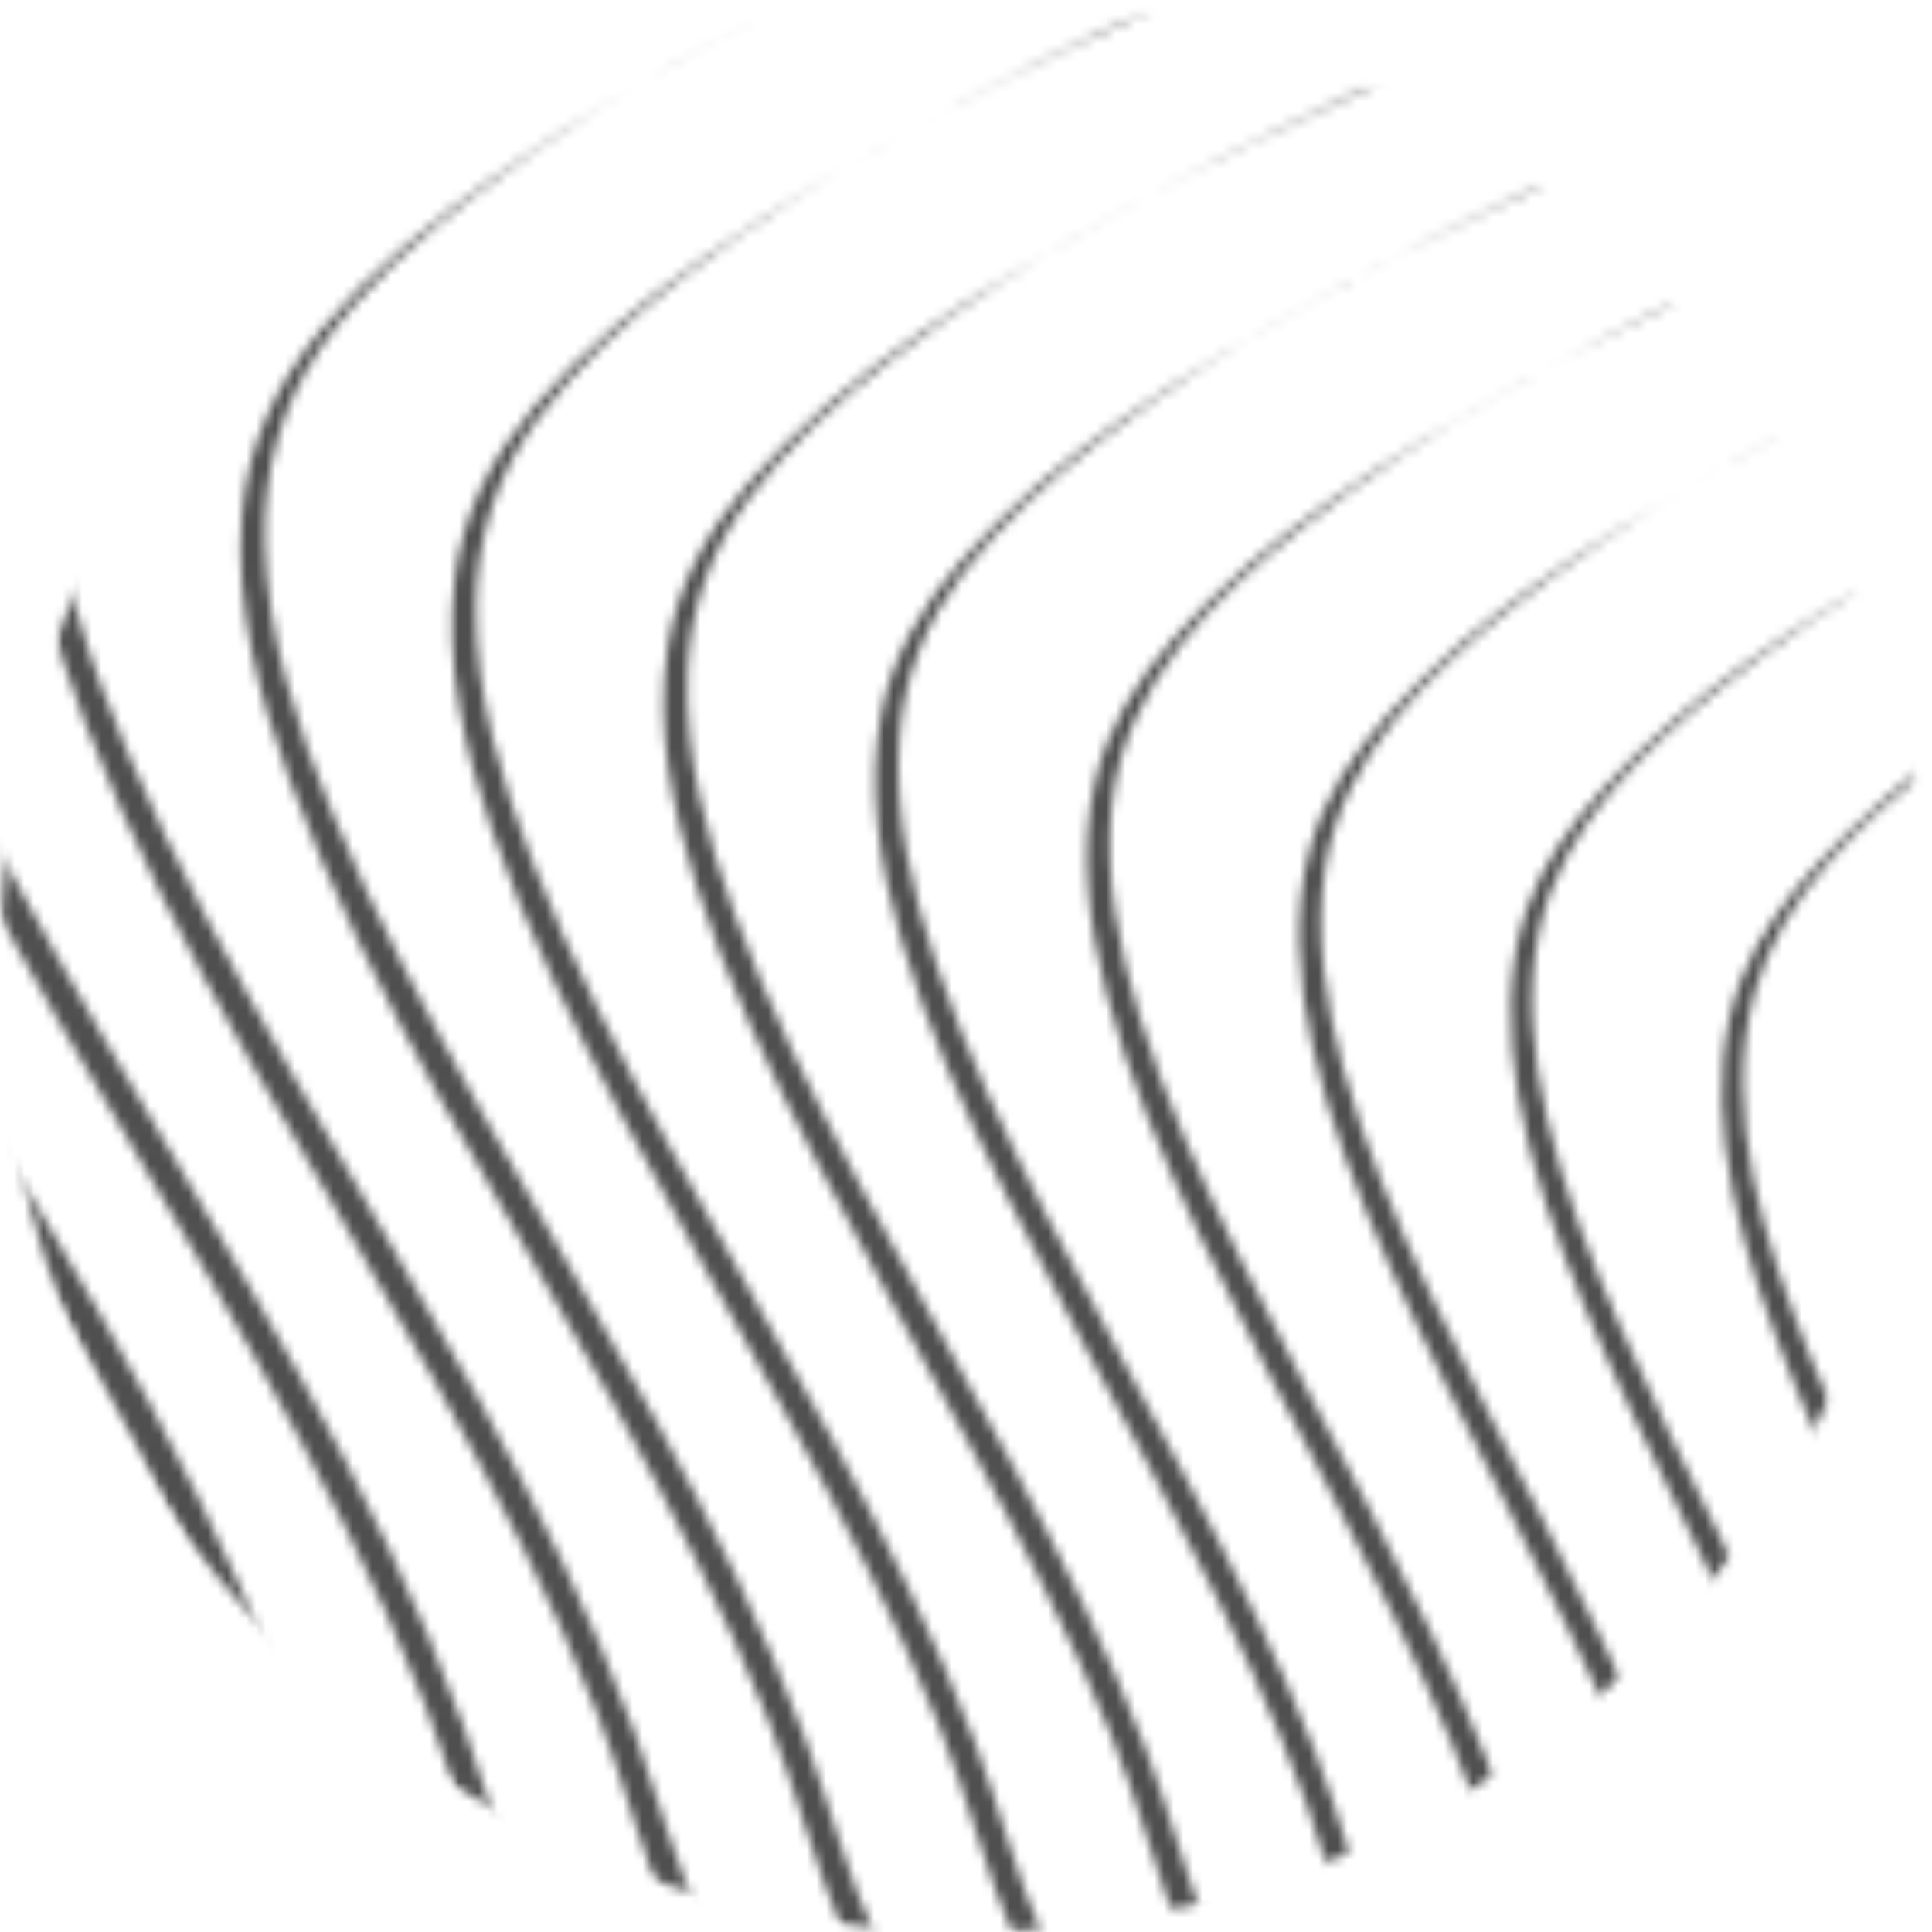 <?xml version="1.0" encoding="UTF-8"?> <svg xmlns="http://www.w3.org/2000/svg" width="200" height="200" viewBox="0 0 200 200" fill="none"> <g clip-path="url(#clip0_23_391)"> <mask id="mask0_23_391" style="mask-type:alpha" maskUnits="userSpaceOnUse" x="0" y="0" width="200" height="200"> <circle cx="100" cy="100" r="100" fill="#D9D9D9"></circle> </mask> <g mask="url(#mask0_23_391)"> <mask id="mask1_23_391" style="mask-type:alpha" maskUnits="userSpaceOnUse" x="-41" y="-81" width="469" height="515"> <g opacity="0.79"> <path d="M32.294 184.115C24.174 157.326 8.631 133.158 -5.494 109.235C-12.549 97.295 -19.591 85.326 -25.691 72.867C-30.781 62.482 -35.462 51.537 -37.413 40.074C-38.887 31.422 -38.573 22.17 -34.275 14.323C-30.467 7.377 -24.476 1.713 -18.39 -3.24C-0.008 -18.211 22.004 -28.637 43.593 -38.08C66.561 -48.138 90.156 -56.817 114.065 -64.377C134.439 -70.832 155.469 -77.328 176.88 -79.02C209.373 -81.586 241.593 -73.439 270.838 -59.587C301.666 -44.972 330.501 -24.707 354.56 -0.497C375.644 20.723 392.934 45.574 404.93 73.004C418.495 104.022 425.809 138.112 424.608 172.024C423.339 207.819 412.258 242.386 394.763 273.487C380.202 299.374 360.947 322.915 336.246 339.728C329.491 344.327 322.354 348.284 314.903 351.641C309.485 354.084 303.863 355.858 298.377 358.11C291.895 360.771 285.794 364.687 280.158 368.809C265.338 379.644 252.401 392.881 238.591 404.918C225.831 416.026 211.475 428.458 194.239 431.379C186.993 432.607 179.596 431.679 172.991 428.39C164.517 424.173 157.966 416.845 152.712 409.135C144.483 397.044 138.779 383.302 133.989 369.559C128.134 352.774 122.717 335.879 116.098 319.353C107.446 297.71 97.498 276.298 84.315 257.002C76.782 245.975 67.98 236.136 58.727 226.556C51.386 218.955 44.344 211.176 39.377 201.76C36.415 196.151 34.15 190.201 32.308 184.128C32.362 184.333 29.605 185.411 29.674 185.643C33.195 197.297 38.503 208.065 46.323 217.44C53.637 226.201 62.126 233.925 69.522 242.604C81.395 256.538 90.934 272.231 99.094 288.566C105.426 301.258 110.981 314.331 116.084 327.569C119.319 335.975 122.376 344.449 125.282 352.979C128.326 361.876 131.082 370.856 134.48 379.631C139.42 392.377 145.343 405.164 153.927 415.903C159.385 422.727 166.209 428.827 174.588 431.693C189.667 436.837 204.788 429.605 217.411 421.676C233.391 411.632 247.024 398.217 260.958 385.621C267.685 379.535 274.468 373.49 281.741 368.072C284.962 365.67 288.265 363.282 291.854 361.453C296.18 359.242 300.833 357.878 305.336 356.104C330.433 346.21 352.895 330.134 370.731 309.951C393.071 284.663 409.706 253.331 419.081 220.988C429.221 186.025 429.794 149.097 421.552 113.684C414.483 83.32 401.573 54.403 383.45 29.02C364.986 3.146 341.446 -18.729 315.326 -36.716C285.945 -56.954 252.92 -73.371 217.397 -78.98C202.058 -81.395 186.392 -81.695 170.985 -79.607C160.764 -78.229 150.733 -75.704 140.799 -73.002C117.981 -66.793 95.505 -59.219 73.439 -50.731C50.321 -41.833 27.477 -31.885 5.956 -19.576C-2.914 -14.499 -11.662 -9.109 -19.686 -2.749C-26.005 2.259 -32.241 7.95 -36.376 14.964C-47.116 33.196 -36.881 56.846 -28.584 73.904C-15.893 99.956 0.579 123.974 14.103 149.589C20.217 161.175 25.853 173.115 29.66 185.67C29.605 185.466 32.362 184.388 32.294 184.156V184.115Z" fill="url(#paint0_linear_23_391)"></path> <path d="M145.097 355.79C136.104 328.428 125.964 301.162 112.222 275.779C104.634 261.764 95.764 248.513 85.147 236.613C78.215 228.835 70.463 221.739 64.09 213.469C60.87 209.279 58.072 204.776 55.766 200.013C52.45 193.149 50.553 185.861 47.987 178.711C38.898 153.437 24.037 130.538 10.691 107.393C4.222 96.189 -2.151 84.876 -7.405 73.044C-11.717 63.314 -15.538 52.916 -16.261 42.203C-16.794 34.165 -15.197 26.318 -10.625 19.618C-6.108 12.999 0.101 7.568 6.433 2.75C24.87 -11.292 46.309 -21.336 67.502 -30.452C89.105 -39.745 111.239 -47.838 133.661 -54.88C153.899 -61.225 174.56 -67.271 195.89 -67.939C227.4 -68.936 258.2 -59.588 285.971 -45.19C313.742 -30.793 340.735 -11.087 362.543 12.276C381.798 32.896 397.26 56.914 407.741 83.129C419.927 113.63 425.85 146.805 423.311 179.625C420.773 212.445 409.01 246.139 391.651 275.233C377.309 299.279 358.449 320.854 334.676 335.947C328.331 339.973 321.589 343.358 314.67 346.264C310.276 348.107 305.677 349.458 301.378 351.518C295.06 354.562 289.137 358.505 283.597 362.777C269.623 373.544 257.231 386.195 243.803 397.617C231.767 407.852 217.915 419.192 201.526 420.625C183.84 422.181 170.848 409.012 162.264 395.024C154.786 382.837 149.559 369.327 145.097 355.79C145.151 355.967 142.436 357.073 142.504 357.291C147.157 371.402 152.63 385.512 160.654 398.081C165.676 405.955 171.953 413.556 180.237 418.141C193.734 425.62 208.486 421.43 221.109 414.252C236.489 405.505 249.576 393.55 262.595 381.691C269.2 375.687 275.777 369.627 282.723 364.005C285.889 361.439 289.137 358.956 292.535 356.677C293.272 356.185 294.023 355.694 294.773 355.217C295.197 354.957 295.606 354.698 296.029 354.439C296.561 354.111 295.347 354.821 295.961 354.48C296.247 354.316 296.534 354.166 296.82 354.016C298.376 353.183 299.973 352.419 301.61 351.764C307.206 349.512 312.869 347.561 318.328 344.968C323.418 342.566 328.344 339.837 333.189 336.971C344.502 330.243 354.901 322.083 364.221 312.789C386.247 290.832 402.691 262.87 413.5 233.829C425.631 201.214 429.412 166.074 424.103 131.643C419.436 101.334 408.505 71.884 392.224 45.901C376.476 20.75 355.747 -0.948 332.206 -18.921C305.309 -39.459 274.645 -56.626 241.592 -64.732C226.881 -68.335 211.679 -70.041 196.531 -69.359C184.795 -68.826 173.318 -66.684 161.95 -63.764C141.262 -58.441 120.901 -51.686 100.895 -44.249C78.119 -35.788 55.575 -26.317 34.19 -14.731C25.47 -10.009 16.873 -5.001 8.739 0.69C1.643 5.657 -5.317 11.184 -10.816 17.925C-15.784 24.039 -18.622 30.985 -18.922 38.914C-19.305 49.285 -16.111 59.602 -12.29 69.128C-2.205 94.224 13.188 116.959 26.357 140.473C32.894 152.154 39.171 164.068 44.03 176.554C47.059 184.333 49.011 192.48 52.504 200.095C56.939 209.757 63.449 217.863 70.722 225.532C79.32 234.594 87.822 243.6 95.109 253.795C107.76 271.522 117.353 291.309 125.664 311.37C131.9 326.436 137.4 341.802 142.504 357.291C142.449 357.113 145.165 356.008 145.097 355.79V355.79Z" fill="url(#paint1_linear_23_391)"></path> <path d="M158.389 348.421C149.792 322.574 140.116 296.809 127.056 272.845C119.783 259.513 111.281 246.944 101.168 235.604C94.523 228.153 87.112 221.302 81.094 213.305C78.037 209.252 75.404 204.899 73.247 200.313C70.081 193.613 68.294 186.503 65.769 179.57C56.994 155.443 42.911 133.526 30.315 111.31C24.201 100.529 18.197 89.639 13.338 78.216C9.408 68.964 5.997 59.098 5.574 48.972C5.26 41.316 7.006 33.988 11.387 27.669C15.768 21.351 21.799 16.029 27.941 11.348C45.572 -2.108 65.987 -11.81 86.239 -20.613C106.614 -29.469 127.493 -37.221 148.673 -43.949C168.051 -50.117 187.784 -55.93 208.24 -56.476C238.14 -57.281 267.33 -48.274 293.627 -34.519C319.925 -20.763 344.994 -2.312 365.423 19.713C383.655 39.392 398.229 62.291 408.068 87.251C419.491 116.236 424.963 147.705 422.52 178.82C420.077 209.934 409.037 241.977 392.771 269.734C379.315 292.688 361.656 313.403 339.303 328.114C333.38 332.004 327.13 335.333 320.648 338.186C316.295 340.11 311.709 341.502 307.397 343.535C301.392 346.36 295.756 350.086 290.489 354.111C277.115 364.319 265.283 376.41 252.496 387.3C241.02 397.071 227.891 407.879 212.293 409.408C195.522 411.045 183.089 398.818 174.847 385.567C167.682 374.049 162.66 361.248 158.389 348.407C158.444 348.571 155.769 349.676 155.837 349.881C160.286 363.255 165.54 376.642 173.237 388.515C178.027 395.911 184.004 403.007 191.851 407.265C204.856 414.32 218.926 410.076 230.976 403.185C245.632 394.806 258.092 383.356 270.524 372.057C276.774 366.366 283.024 360.648 289.602 355.34C295.388 350.672 301.119 346.305 307.916 343.699C318.41 339.687 328.399 334.992 337.979 329.111C348.705 322.519 358.545 314.522 367.333 305.502C388.021 284.268 403.442 257.506 413.554 229.749C424.895 198.621 428.388 165.173 423.325 132.407C418.918 103.859 408.696 76.088 393.453 51.551C378.21 27.014 359.159 7.145 336.942 -9.9C311.6 -29.346 282.628 -45.613 251.459 -53.365C237.567 -56.817 223.224 -58.482 208.895 -57.909C197.378 -57.445 186.119 -55.343 174.997 -52.423C155.523 -47.292 136.363 -40.837 117.517 -33.727C95.996 -25.621 74.735 -16.56 54.524 -5.533C46.09 -0.934 37.752 3.951 29.892 9.492C23.096 14.282 16.45 19.59 11.155 26.045C6.365 31.872 3.486 38.464 3.035 46.051C2.448 55.945 5.328 65.839 8.862 74.969C18.115 98.918 32.58 120.617 44.999 142.97C51.222 154.174 57.213 165.569 61.88 177.523C64.855 185.111 66.752 193.067 70.095 200.504C74.271 209.784 80.398 217.604 87.317 224.986C95.478 233.693 103.625 242.277 110.598 251.993C122.621 268.738 131.778 287.42 139.72 306.375C145.698 320.636 150.952 335.197 155.837 349.867C155.782 349.703 158.457 348.598 158.389 348.393V348.421Z" fill="url(#paint2_linear_23_391)"></path> <path d="M171.682 341.065C163.48 316.665 154.228 292.346 141.782 269.761C134.849 257.193 126.757 245.361 117.204 234.635C110.845 227.497 103.803 220.906 98.112 213.182C95.206 209.238 92.708 205.008 90.675 200.559C87.632 193.94 85.912 186.899 83.388 180.089C74.94 157.299 61.744 136.515 49.981 115.349C44.317 105.182 38.79 94.879 34.369 84.098C30.739 75.269 27.668 65.839 27.423 56.218C27.245 48.904 29.047 41.944 33.25 35.925C37.453 29.907 43.28 24.694 49.189 20.164C65.933 7.281 85.312 -2.08 104.567 -10.569C123.727 -19.016 143.378 -26.413 163.289 -32.881C181.848 -38.899 200.708 -44.535 220.359 -44.986C248.785 -45.641 276.488 -36.92 301.407 -23.724C326.339 -10.528 349.525 6.722 368.603 27.546C385.648 46.16 399.199 67.804 408.356 91.331C419.082 118.925 424.104 148.824 421.716 178.397C419.246 208.965 408.861 238.428 393.563 264.889C381.103 286.424 364.85 305.993 344.23 320.158C338.608 324.02 332.685 327.364 326.489 330.23C322.191 332.208 317.674 333.669 313.389 335.661C307.657 338.322 302.267 341.857 297.245 345.678C284.512 355.339 273.281 366.83 261.135 377.188C250.259 386.467 237.854 396.703 223.089 398.286C207.204 399.991 195.304 388.651 187.389 376.11C180.552 365.274 175.762 353.197 171.682 341.092C171.736 341.256 169.102 342.348 169.171 342.539C173.401 355.08 178.368 367.621 185.642 378.757C190.241 385.785 195.986 392.527 203.519 396.511C215.938 403.062 229.257 398.872 240.679 392.336C254.64 384.339 266.512 373.408 278.358 362.64C284.294 357.25 290.23 351.819 296.48 346.797C299.346 344.49 302.294 342.266 305.364 340.233C306.033 339.796 306.702 339.359 307.384 338.936C307.602 338.8 307.821 338.663 308.039 338.54C308.708 338.145 306.866 339.141 308.08 338.527C308.449 338.336 308.817 338.131 309.185 337.94C310.55 337.244 311.956 336.603 313.402 336.043C334.718 327.814 353.96 315.573 369.79 299.006C389.141 278.741 403.552 253.399 413.105 227.17C423.872 197.598 427.379 165.842 422.78 134.686C418.782 107.557 409.256 81.11 394.941 57.706C381.213 35.257 363.062 15.797 342.32 -0.306C318.492 -18.811 291.172 -34.273 261.791 -41.792C248.512 -45.19 234.797 -46.855 221.096 -46.364C209.933 -45.955 199.043 -43.935 188.276 -41.042C170.044 -36.129 152.112 -29.988 134.494 -23.247C114.12 -15.454 93.977 -6.748 74.845 3.774C66.739 8.236 58.728 12.958 51.168 18.321C44.631 22.961 38.244 28.092 33.113 34.301C28.528 39.842 25.621 46.092 25.035 53.325C24.27 62.714 26.808 72.144 30.029 80.864C38.408 103.572 51.891 124.206 63.518 145.317C69.413 156.003 75.091 166.865 79.608 178.233C82.541 185.629 84.384 193.408 87.577 200.695C91.507 209.716 97.321 217.372 103.967 224.55C111.691 232.888 119.469 241.062 126.129 250.301C137.51 266.077 146.231 283.64 153.804 301.503C159.509 314.959 164.531 328.701 169.184 342.553C169.13 342.389 171.763 341.311 171.695 341.106L171.682 341.065Z" fill="url(#paint3_linear_23_391)"></path> <path d="M184.973 333.696C177.154 310.715 168.324 287.829 156.465 266.581C149.874 254.763 142.177 243.669 133.17 233.557C127.111 226.761 120.452 220.428 115.116 213.005C112.346 209.156 109.998 205.035 108.074 200.709C105.154 194.131 103.489 187.131 100.937 180.416C92.749 158.786 80.317 138.999 69.331 118.747C64.132 109.167 59.083 99.437 55.139 89.257C51.877 80.85 49.189 71.857 49.271 62.755C49.339 55.795 51.345 49.34 55.412 43.69C59.478 38.041 65.224 32.896 70.955 28.488C86.867 16.274 105.154 7.295 123.399 -0.839C141.386 -8.863 159.822 -15.918 178.532 -22.1C197.242 -28.282 214.354 -33.331 233.269 -33.577C260.003 -33.918 285.999 -25.457 309.363 -12.902C332.507 -0.47 354.001 15.674 371.646 35.175C387.599 52.806 400.195 73.29 408.669 95.507C418.631 121.64 423.203 149.902 420.883 177.824C418.481 206.686 408.765 234.525 394.518 259.635C382.891 280.105 367.743 298.801 348.474 312.516C343.479 316.064 338.253 319.23 332.739 321.932C328.372 324.075 323.814 325.672 319.393 327.678C313.934 330.148 308.789 333.505 304.013 337.107C291.949 346.182 281.332 357.032 269.869 366.83C259.484 375.714 247.843 385.417 233.787 387.054C218.831 388.815 207.504 378.375 199.93 366.584C193.407 356.431 188.849 345.063 184.96 333.682C185.014 333.832 182.421 334.91 182.489 335.115C186.515 346.906 191.264 358.71 198.183 369.136C202.536 375.687 207.981 381.937 215.078 385.594C226.991 391.721 239.655 387.505 250.504 381.254C263.701 373.653 274.932 363.268 286.15 353.088C291.786 347.984 297.408 342.853 303.358 338.104C306.115 335.907 308.94 333.778 311.901 331.867C312.57 331.43 313.252 331.021 313.934 330.598C313.034 331.158 313.852 330.653 314.275 330.421C314.63 330.23 314.971 330.052 315.326 329.875C316.704 329.179 318.11 328.592 319.557 328.032C339.576 320.336 357.754 307.904 372.369 292.224C390.396 272.873 403.825 248.882 412.791 224.086C422.889 196.137 426.342 166.169 422.18 136.706C418.55 110.996 409.72 85.872 396.319 63.615C383.628 42.531 366.788 24.189 347.464 9.014C325.206 -8.467 299.619 -23.069 272.134 -30.329C259.73 -33.604 246.902 -35.297 234.06 -34.969C223.102 -34.682 212.389 -32.785 201.84 -29.892C184.837 -25.225 168.133 -19.384 151.703 -13.011C132.502 -5.56 113.546 2.737 95.519 12.726C87.741 17.038 80.071 21.583 72.811 26.728C66.479 31.217 60.325 36.171 55.289 42.121C50.922 47.279 47.906 53.079 47.074 59.862C45.982 68.691 48.097 77.698 50.949 86.009C54.484 96.326 59.383 106.165 64.5 115.786C70.123 126.376 76.127 136.774 81.873 147.296C87.618 157.818 92.858 167.861 97.225 178.67C100.159 185.943 101.988 193.613 105.045 200.832C108.716 209.538 114.161 216.989 120.506 223.936C127.753 231.878 135.136 239.602 141.481 248.322C152.289 263.156 160.614 279.669 167.833 296.495C173.264 309.159 178.068 322.096 182.503 335.142C182.449 334.992 185.041 333.914 184.973 333.709V333.696Z" fill="url(#paint4_linear_23_391)"></path> <path d="M198.251 326.34C190.827 304.847 182.448 283.476 171.244 263.634C164.967 252.498 157.639 242.086 149.15 232.533C143.405 226.065 137.114 219.992 132.147 212.868C129.526 209.115 127.316 205.103 125.514 200.9C122.744 194.459 121.134 187.622 118.623 181.085C110.762 160.656 99.149 141.878 88.969 122.582C84.179 113.507 79.566 104.295 76.045 94.647C73.152 86.705 70.859 78.23 71.173 69.701C71.419 63.082 73.534 57.037 77.437 51.715C81.545 46.106 86.84 41.411 92.312 37.181C107.364 25.54 124.627 16.888 141.904 9.069C159.181 1.249 175.871 -5.246 193.325 -11.128C210.779 -17.01 227.414 -21.977 245.496 -22.087C270.824 -22.237 295.374 -14.008 317.414 -1.944C339.453 10.12 358.613 24.831 374.839 43.063C389.618 59.671 401.232 78.94 408.997 99.778C418.235 124.533 422.343 151.213 420.05 177.578C417.689 204.708 408.614 230.895 395.404 254.613C384.651 273.896 370.677 291.61 352.854 304.82C348.228 308.245 343.397 311.37 338.28 314.017C334.022 316.215 329.587 317.92 325.22 319.872C320.075 322.164 315.23 325.317 310.727 328.674C299.346 337.176 289.343 347.37 278.562 356.609C268.736 365.029 257.751 374.254 244.459 375.932C238.741 376.656 233.009 375.591 227.974 372.78C221.409 369.123 216.401 363.173 212.362 356.963C206.234 347.534 201.922 336.971 198.265 326.381C198.319 326.531 195.767 327.596 195.836 327.787C199.657 338.827 204.174 349.881 210.751 359.597C214.9 365.711 220.072 371.511 226.786 374.841C238.14 380.463 250.067 376.246 260.316 370.31C272.762 363.118 283.352 353.292 293.942 343.685C299.264 338.868 304.586 334.023 310.208 329.561C312.788 327.514 315.449 325.535 318.219 323.747C318.519 323.556 318.833 323.365 319.133 323.174C319.433 322.983 320.566 322.41 319.406 322.997C320.048 322.683 320.662 322.315 321.289 322.001C322.845 321.223 324.469 320.609 326.079 319.954C344.693 312.339 361.465 300.412 374.962 285.537C391.652 267.141 404.07 244.583 412.436 221.288C421.92 194.909 425.304 166.647 421.592 138.821C418.358 114.612 410.252 90.908 397.834 69.851C386.179 50.091 370.663 32.841 352.745 18.553C331.988 2 308.025 -11.797 282.301 -18.811C270.674 -21.977 258.638 -23.669 246.574 -23.465C235.793 -23.274 225.258 -21.445 214.9 -18.511C199.111 -14.035 183.595 -8.494 168.338 -2.463C150.324 4.661 132.542 12.59 115.634 22.074C101.933 29.757 87.508 38.245 77.205 50.35C73.084 55.195 70.082 60.64 69.113 66.999C67.83 75.337 69.604 83.894 72.129 91.822C75.254 101.607 79.73 110.928 84.438 120.044C89.583 130.033 95.109 139.804 100.445 149.698C105.781 159.592 110.79 169.253 114.965 179.475C117.872 186.585 119.674 194.063 122.567 201.173C125.992 209.552 131.096 216.785 137.114 223.485C143.896 231.046 150.897 238.347 156.929 246.562C167.164 260.495 175.093 276.011 181.971 291.828C187.088 303.619 191.619 315.655 195.822 327.801C195.767 327.65 198.319 326.586 198.251 326.395V326.34Z" fill="url(#paint5_linear_23_391)"></path> <path d="M211.543 318.971C204.501 298.924 196.545 278.986 185.955 260.509C180.005 250.124 173.086 240.435 165.144 231.482C159.658 225.287 153.708 219.432 149.068 212.541C146.612 208.897 144.551 204.994 142.886 200.914C140.266 194.527 138.67 187.786 136.145 181.372C128.598 162.157 117.804 144.417 108.456 126.075C104.116 117.56 99.981 108.894 96.924 99.819C94.386 92.273 92.489 84.207 93.117 76.197C93.608 69.988 95.86 64.433 99.585 59.48C103.598 54.157 108.661 49.654 113.901 45.587C128.107 34.561 144.333 26.277 160.613 18.772C176.239 11.58 192.26 5.193 208.527 -0.416C214.613 -2.517 220.727 -4.51 226.923 -6.284C237.117 -9.204 247.625 -10.76 258.228 -10.691C281.973 -10.541 304.913 -2.558 325.452 8.946C345.99 20.45 363.321 34.029 378.169 51.073C391.72 66.644 402.282 84.658 409.324 104.05C417.826 127.454 421.47 152.591 419.177 177.428C416.816 202.933 408.314 227.566 396.005 249.946C386.056 268.028 373.188 284.718 356.743 297.341C352.54 300.562 348.132 303.605 343.465 306.13C339.439 308.313 335.264 310.101 331.074 311.929C326.188 314.058 321.576 317.047 317.304 320.213C306.578 328.183 297.148 337.776 287.009 346.469C281.891 350.85 276.624 355.094 270.906 358.683C270.537 358.915 270.155 359.147 269.787 359.379C268.804 359.979 270.415 359.065 269.309 359.652C268.586 360.034 267.876 360.416 267.139 360.784C265.788 361.453 264.396 362.067 262.991 362.613C260.452 363.582 257.832 364.333 255.13 364.701C249.781 365.438 244.39 364.537 239.614 361.985C233.405 358.656 228.628 353.129 224.794 347.329C219.021 338.609 214.968 328.824 211.502 318.998C211.556 319.135 209.045 320.199 209.114 320.377C212.716 330.625 216.974 340.888 223.183 349.867C227.1 355.531 231.986 360.894 238.29 363.91C249.098 369.095 260.343 364.919 270.019 359.297C281.741 352.487 291.717 343.18 301.72 334.146C306.742 329.602 311.764 325.044 317.1 320.854C319.488 318.971 321.944 317.17 324.51 315.532C324.81 315.341 325.124 315.15 325.424 314.959C326.38 314.359 324.633 315.355 325.615 314.85C326.284 314.495 326.953 314.14 327.635 313.826C329.191 313.089 330.801 312.475 332.384 311.793C349.62 304.246 365.041 292.892 377.473 278.782C392.866 261.314 404.316 240.107 412.108 218.245C420.937 193.476 424.253 166.974 420.965 140.827C418.099 117.983 410.648 95.561 399.103 75.637C388.417 57.201 374.143 41.057 357.589 27.683C338.443 12.221 316.254 -0.661 292.481 -7.375C281.55 -10.46 270.21 -12.152 258.828 -12.043C248.416 -11.947 238.181 -10.227 228.192 -7.307C213.631 -3.049 199.329 2.177 185.273 7.841C168.46 14.623 151.907 22.156 136.118 31.095C123.017 38.505 109.37 46.679 99.408 58.17C95.464 62.728 92.394 67.845 91.234 73.809C89.733 81.574 91.084 89.639 93.254 97.144C95.915 106.342 99.913 115.117 104.157 123.674C108.852 133.158 113.969 142.424 118.936 151.772C123.808 160.956 128.598 170.222 132.583 179.843C134.425 184.306 136.09 188.836 137.441 193.463C138.206 196.056 139.038 198.635 140.034 201.146C143.2 209.252 147.949 216.321 153.681 222.83C160.013 230.036 166.645 236.927 172.377 244.665C181.97 257.616 189.476 272.013 195.986 286.724C200.857 297.751 205.17 309.009 209.155 320.377C209.1 320.24 211.611 319.176 211.543 318.998V318.971Z" fill="url(#paint6_linear_23_391)"></path> <path d="M224.835 311.616C218.189 293.042 210.669 274.606 200.721 257.52C195.085 247.831 188.521 238.797 181.097 230.404C175.925 224.55 170.398 218.955 166.127 212.377C163.82 208.829 161.91 205.049 160.368 201.118C157.898 194.855 156.328 188.304 153.845 182.04C146.721 164.109 136.8 147.46 128.325 130.169C124.381 122.132 120.656 113.93 118.008 105.36C115.811 98.236 114.283 90.649 115.115 83.184C116.507 70.738 125.828 61.636 135.217 54.267C148.481 43.854 163.588 35.925 178.791 28.775C193.161 22.006 207.885 15.988 222.842 10.652C228.56 8.619 234.305 6.667 240.132 4.934C249.849 2.041 259.961 0.622 270.101 0.744C292.345 1.004 313.77 8.673 332.93 19.577C350.943 29.825 367.524 42.817 381.021 58.593C393.48 73.14 403.115 89.953 409.529 108.007C417.294 129.869 420.541 153.273 418.413 176.404C416.284 199.535 408.396 223.376 397.137 244.46C388.117 261.341 376.49 277.049 361.588 289.18C354.232 295.171 346.208 300.111 337.488 303.851C332.834 305.843 328.454 308.545 324.373 311.52C314.275 318.876 305.459 327.855 296.002 335.989C291.198 340.123 286.245 344.149 280.895 347.575C279.448 348.502 278.793 348.885 277.265 349.662C276.01 350.29 274.727 350.877 273.417 351.396C271.001 352.364 268.49 353.101 265.911 353.497C260.944 354.248 255.908 353.538 251.418 351.259C245.591 348.311 241.074 343.262 237.444 337.94C231.944 329.875 228.096 320.759 224.807 311.616C224.848 311.752 222.392 312.803 222.46 312.967C225.885 322.506 229.925 332.058 235.834 340.355C239.518 345.528 244.104 350.358 249.958 353.033C260.248 357.741 270.797 353.552 279.885 348.23C290.912 341.788 300.301 332.959 309.73 324.443C314.398 320.24 319.065 316.023 324.019 312.161C326.257 310.415 328.549 308.75 330.951 307.249C331.238 307.071 332.043 306.621 331.279 307.03C331.579 306.867 331.879 306.703 332.179 306.553C332.766 306.252 333.353 305.966 333.94 305.693C335.782 304.86 337.652 304.083 339.467 303.209C355.283 295.635 369.216 284.786 380.529 271.385C394.545 254.777 404.957 234.867 412.08 214.397C420.118 191.279 423.203 166.633 420.282 142.301C417.717 120.999 410.948 100.038 400.344 81.369C390.614 64.229 377.554 49.19 362.338 36.703C344.721 22.265 324.182 10.297 302.225 3.924C282.151 -1.903 261.135 -2.135 241.101 3.965C227.741 8.032 214.613 12.972 201.703 18.308C186.133 24.749 170.835 31.913 156.205 40.292C143.76 47.43 130.904 55.304 121.379 66.235C117.654 70.506 114.624 75.31 113.355 80.891C111.704 88.124 112.686 95.712 114.528 102.821C116.78 111.501 120.356 119.812 124.204 127.89C128.407 136.72 133.02 145.358 137.537 154.037C142.054 162.717 146.544 171.519 150.337 180.594C152.07 184.729 153.64 188.932 154.95 193.217C155.782 195.933 156.56 198.662 157.556 201.323C160.477 209.129 164.871 215.993 170.289 222.298C176.171 229.149 182.421 235.631 187.825 242.864C196.804 254.886 203.901 268.205 210.055 281.852C214.64 292.046 218.707 302.459 222.474 312.967C222.419 312.83 224.889 311.779 224.821 311.616H224.835Z" fill="url(#paint7_linear_23_391)"></path> <path d="M238.126 304.246C231.862 287.147 224.78 270.171 215.473 254.477C210.164 245.525 204.009 237.214 197.145 229.408C192.246 223.827 187.06 218.422 183.116 212.09C177.412 202.906 175.392 192.316 171.394 182.395C164.666 165.692 155.591 150.066 147.99 133.772C144.483 126.266 141.221 118.57 139.038 110.559C137.209 103.845 136.09 96.721 137.195 89.775C139.038 78.189 148.058 69.551 156.874 62.605C169.279 52.82 183.307 45.26 197.5 38.423C210.655 32.105 224.138 26.441 237.826 21.392C243.476 19.317 249.18 17.23 254.98 15.606C264.041 13.054 273.471 11.88 282.887 12.153C303.685 12.754 323.622 20.3 341.404 30.753C357.548 40.252 372.314 52.165 384.309 66.603C395.581 80.168 404.206 95.78 409.91 112.456C416.857 132.762 419.64 154.42 417.621 175.804C415.533 197.912 408.423 219.296 398.242 238.961C390.082 254.736 379.587 269.516 366.077 281.17C359.5 286.847 352.294 291.746 344.42 295.431C339.876 297.56 335.509 299.866 331.401 302.8C321.903 309.582 313.633 317.975 304.817 325.59C300.314 329.479 295.674 333.273 290.679 336.521C290.12 336.889 289.56 337.244 289.001 337.585C288.81 337.694 288.632 337.817 288.441 337.926C288.51 337.885 288.851 337.694 288.469 337.899C288.114 338.09 287.759 338.281 287.404 338.472C286.203 339.086 284.989 339.659 283.747 340.178C281.482 341.106 279.134 341.843 276.719 342.252C272.093 343.044 267.371 342.484 263.127 340.451C257.682 337.844 253.424 333.259 249.999 328.374C244.84 321.004 241.21 312.625 238.126 304.219C238.167 304.342 235.765 305.393 235.82 305.556C239.04 314.331 242.848 323.12 248.416 330.707C251.882 335.443 256.222 339.823 261.68 342.17C271.479 346.387 281.372 342.13 289.915 337.08C300.178 331.021 308.911 322.71 317.727 314.782C322.067 310.865 326.434 306.962 331.074 303.4C332.138 302.581 333.216 301.79 334.308 301.026C334.854 300.644 335.4 300.275 335.959 299.907C336.287 299.688 337.324 298.774 337.72 298.801C337.733 298.801 336.641 299.374 337.283 299.061C337.406 298.992 337.528 298.924 337.651 298.87C337.911 298.733 338.156 298.597 338.415 298.474C339.057 298.16 339.698 297.86 340.353 297.573C342.086 296.809 343.792 295.99 345.471 295.117C360.127 287.597 372.873 277.226 383.245 264.439C395.95 248.773 405.38 230.254 411.889 211.217C419.204 189.846 422.165 167.111 419.736 144.621C417.593 124.902 411.616 105.455 402.118 88.042C393.48 72.212 381.798 58.197 368.029 46.556C352.089 33.087 333.366 21.924 313.387 15.688C294.569 9.806 274.494 9.055 255.539 14.787C243.066 18.553 230.866 23.412 218.884 28.488C204.473 34.602 190.349 41.384 176.798 49.231C164.939 56.082 152.807 63.71 143.637 74.041C140.116 78.012 137.086 82.488 135.653 87.646C133.784 94.347 134.357 101.47 135.831 108.185C137.605 116.236 140.675 123.96 144.032 131.452C147.772 139.804 151.975 147.951 156.11 156.125C160.245 164.3 164.352 172.433 167.914 180.853C169.593 184.811 171.135 188.823 172.445 192.917C173.332 195.673 174.055 198.485 175.024 201.228C177.685 208.761 181.711 215.488 186.815 221.616C192.26 228.139 198.141 234.239 203.273 241.021C211.652 252.116 218.338 264.371 224.138 276.967C228.451 286.328 232.272 295.908 235.82 305.584C235.779 305.461 238.181 304.41 238.126 304.246V304.246Z" fill="url(#paint8_linear_23_391)"></path> <path d="M251.405 296.877C245.51 281.224 238.85 265.722 230.157 251.393C225.149 243.123 219.349 235.481 212.989 228.207C208.363 222.912 203.573 217.713 199.998 211.613C198.019 208.228 196.409 204.639 195.126 200.927C194.239 198.389 193.57 195.81 192.765 193.244C191.592 189.505 190.213 185.821 188.726 182.191C182.435 166.852 174.274 152.373 167.655 137.184C164.598 130.197 161.814 123.019 160.109 115.568C158.662 109.249 157.993 102.59 159.372 96.203C161.678 85.504 170.371 77.357 178.614 70.82C190.063 61.745 202.932 54.594 216.005 48.139C228.055 42.189 240.406 36.84 252.961 32.036C258.569 29.894 264.233 27.724 270.046 26.209C278.48 24.026 287.214 23.152 295.92 23.603C315.299 24.613 333.735 32.077 350.125 42.135C364.29 50.828 377.145 61.663 387.558 74.641C397.97 87.619 405.408 101.934 410.416 117.423C416.461 136.147 418.713 155.989 416.748 175.572C414.715 195.865 408.287 215.516 399.171 233.693C391.815 248.377 382.386 262.215 370.213 273.337C364.495 278.563 358.19 283.312 351.312 286.874C346.781 289.221 342.264 291.35 338.075 294.298C329.232 300.521 321.562 308.313 313.402 315.368C309.226 318.985 304.927 322.506 300.301 325.562C299.769 325.917 299.236 326.258 298.704 326.586C298.459 326.736 298.117 327.077 297.858 327.105C298.322 327.05 298.568 326.709 298.104 326.954C297.899 327.064 297.681 327.186 297.476 327.296C296.343 327.896 295.183 328.456 293.996 328.96C291.949 329.834 289.82 330.544 287.623 330.967C283.297 331.813 278.835 331.431 274.782 329.616C269.705 327.323 265.693 323.174 262.472 318.725C257.669 312.08 254.284 304.478 251.405 296.836C251.446 296.945 249.085 297.996 249.14 298.146C252.142 306.13 255.704 314.113 260.889 320.95C264.178 325.303 268.299 329.288 273.444 331.308C282.642 334.938 291.799 330.762 299.7 326.04C309.239 320.349 317.387 312.571 325.615 305.188C329.655 301.558 333.722 297.942 338.048 294.666C339.016 293.929 339.999 293.22 341.009 292.524C341.555 292.155 342.101 291.787 342.66 291.432C342.878 291.296 343.097 291.159 343.315 291.023C344.298 290.395 342.278 291.555 343.438 290.955C346.208 289.508 349.06 288.239 351.803 286.71C358.095 283.203 364.085 279.259 369.571 274.592C375.631 269.461 381.076 263.62 385.934 257.343C397.301 242.645 405.762 225.519 411.658 207.955C418.249 188.345 421.074 167.548 419.095 146.914C417.348 128.641 412.094 110.573 403.565 94.306C395.937 79.759 385.552 66.794 373.174 56C358.859 43.513 341.91 33.224 323.841 27.233C305.773 21.242 288.196 20.409 270.66 25.308C264.929 26.905 259.347 29.089 253.807 31.231C247.761 33.565 241.77 36.035 235.834 38.628C222.61 44.4 209.673 50.814 197.214 58.115C186.051 64.652 174.752 71.939 166.004 81.587C162.661 85.272 159.617 89.461 158.007 94.21C155.919 100.351 156.056 106.997 157.147 113.329C158.444 120.808 161.037 128.013 163.93 135C167.178 142.806 170.903 150.407 174.629 157.995C178.354 165.583 182.093 173.143 185.41 180.908C186.965 184.565 188.439 188.277 189.708 192.043C190.704 194.977 191.482 197.993 192.451 200.941C194.853 208.242 198.51 214.847 203.314 220.824C208.118 226.802 213.795 232.711 218.626 239.015C226.391 249.168 232.695 260.359 238.154 271.89C242.207 280.46 245.81 289.249 249.153 298.133C249.112 298.023 251.473 296.973 251.419 296.823L251.405 296.877Z" fill="url(#paint9_linear_23_391)"></path> <path d="M264.697 289.522C259.17 275.315 252.92 261.273 244.855 248.309C240.147 240.748 234.715 233.775 228.902 227.047C224.562 222.039 220.195 217.03 216.988 211.19C215.146 207.846 213.7 204.312 212.526 200.682C211.666 197.993 210.97 195.264 210.083 192.576C208.95 189.137 207.64 185.752 206.262 182.409C200.408 168.244 193.107 154.72 187.416 140.486C182.776 128.9 178.232 115.322 181.63 102.794C184.332 92.873 192.629 85.163 200.38 78.967C210.957 70.52 222.761 63.724 234.811 57.61C245.578 52.138 256.618 47.198 267.822 42.694C273.458 40.429 279.122 38.232 285.044 36.853C292.768 35.052 300.752 34.452 308.667 35.052C326.285 36.403 342.961 43.527 357.74 52.916C370.281 60.885 381.581 70.806 390.67 82.611C399.69 94.32 406.35 107.693 410.689 121.804C415.957 138.985 417.786 157.122 415.943 174.999C414.101 192.876 408.315 211.435 400.277 228.166C393.767 241.717 385.47 254.572 374.703 265.162C369.777 270.007 364.359 274.36 358.491 278.017C354.11 280.747 349.347 282.739 345.076 285.673C336.888 291.282 329.833 298.419 322.368 304.915C318.465 308.313 314.467 311.629 310.168 314.522C309.663 314.863 309.158 315.191 308.653 315.519C308.421 315.669 308.175 315.819 307.943 315.969C307.78 316.064 307.616 316.174 307.452 316.269C306.92 316.597 307.602 316.119 307.752 316.092C307.288 316.146 306.579 316.719 306.142 316.938C305.583 317.211 305.037 317.484 304.464 317.743C302.526 318.616 300.506 319.326 298.418 319.79C294.433 320.663 290.298 320.459 286.518 318.903C281.837 316.979 278.085 313.321 275.082 309.337C270.579 303.373 267.399 296.468 264.697 289.549C264.738 289.658 262.418 290.695 262.473 290.832C265.27 298.037 268.6 305.243 273.404 311.343C276.474 315.246 280.323 318.78 285.072 320.486C293.737 323.611 302.294 319.476 309.636 315.014C318.479 309.637 326.025 302.377 333.708 295.513C337.42 292.196 341.146 288.894 345.144 285.933C346.1 285.223 347.068 284.527 348.065 283.872C348.474 283.599 348.883 283.34 349.306 283.08C350.344 282.425 348.583 283.449 349.252 283.108C349.484 282.985 349.716 282.862 349.948 282.739C352.705 281.334 355.434 279.887 358.109 278.318C370.241 271.208 380.475 261.45 388.759 250.124C398.83 236.354 406.336 220.524 411.59 204.339C417.39 186.489 419.996 167.63 418.427 148.893C417.035 132.23 412.518 115.704 405.039 100.734C398.366 87.374 389.209 75.378 378.128 65.375C365.532 53.994 350.507 44.673 334.5 38.941C318.492 33.21 301.925 31.804 285.713 35.939C279.9 37.427 274.318 39.678 268.75 41.916C263.182 44.154 258.065 46.379 252.784 48.767C240.788 54.198 229.052 60.203 217.725 66.931C207.19 73.195 196.628 80.209 188.289 89.284C185.028 92.832 182.053 96.803 180.279 101.32C178.136 106.765 177.904 112.784 178.587 118.529C179.405 125.393 181.48 132.066 183.895 138.521C186.625 145.795 189.886 152.877 193.189 159.906C196.518 167.002 199.916 174.071 203.001 181.276C205.716 187.649 207.886 194.104 209.892 200.723C212.035 207.805 215.323 214.315 219.827 220.169C224.33 226.024 229.475 231.373 234.006 237.214C241.184 246.466 247.093 256.619 252.21 267.127C255.977 274.865 259.334 282.78 262.445 290.804C262.404 290.695 264.724 289.658 264.67 289.522H264.697Z" fill="url(#paint10_linear_23_391)"></path> <path d="M277.989 282.152C272.83 269.393 266.976 256.81 259.525 245.211C255.117 238.347 250.054 232.042 244.786 225.833C240.72 221.043 236.748 216.184 233.896 210.548C232.218 207.232 230.921 203.739 229.884 200.163C228.124 194.077 226.104 188.154 223.689 182.3C218.38 169.431 212.007 156.971 207.34 143.843C203.505 133.035 200.162 120.467 204.024 109.194C207.149 100.065 214.914 92.846 222.215 86.95C231.808 79.199 242.466 72.812 253.356 67.067C262.882 62.045 272.653 57.474 282.56 53.257C288.196 50.869 293.873 48.712 299.892 47.484C306.906 46.051 314.111 45.737 321.221 46.474C336.97 48.126 351.844 54.799 364.945 63.437C376.04 70.752 385.92 79.881 393.767 90.635C401.627 101.402 407.318 113.602 410.975 126.403C415.438 141.974 416.816 158.336 415.097 174.439C413.309 191.143 408.301 207.369 401.314 222.598C395.623 235.017 388.417 246.862 379.056 256.879C374.853 261.368 370.213 265.476 365.191 269.024C362.639 270.826 360.005 272.395 357.262 273.882C355.474 274.851 353.7 275.875 352.008 277.008C344.462 282.016 337.993 288.539 331.197 294.475C327.663 297.559 324.046 300.589 320.198 303.264C319.202 303.946 318.205 304.615 317.168 305.242C317.045 305.324 316.909 305.393 316.786 305.475C316.322 305.788 317.619 305.024 317.155 305.27C316.895 305.393 316.65 305.543 316.404 305.679C315.885 305.952 315.353 306.225 314.821 306.471C313.033 307.303 311.191 308.013 309.28 308.49C305.637 309.391 301.802 309.377 298.254 308.067C293.942 306.484 290.448 303.305 287.623 299.77C283.434 294.516 280.472 288.348 277.975 282.152C278.016 282.248 275.737 283.285 275.792 283.408C278.398 289.849 281.496 296.304 285.972 301.681C288.851 305.147 292.454 308.204 296.807 309.582C304.9 312.134 312.842 308.054 319.584 303.864C327.717 298.801 334.677 292.06 341.814 285.714C345.198 282.698 348.637 279.71 352.308 277.049C353.182 276.421 354.069 275.82 354.969 275.233C355.174 275.111 355.379 274.988 355.584 274.851C356.034 274.538 354.888 275.233 354.956 275.206C355.079 275.152 355.215 275.07 355.338 275.002C355.993 274.66 356.648 274.319 357.289 273.964C359.746 272.613 362.189 271.208 364.536 269.679C375.248 262.76 384.173 253.426 391.379 242.959C400.195 230.159 406.759 215.666 411.426 200.873C416.489 184.77 418.891 167.821 417.717 150.953C416.666 135.805 412.859 120.753 406.39 107.011C400.7 94.934 392.798 83.975 383.109 74.791C372.205 64.461 359.077 56.054 345.076 50.609C331.074 45.164 315.408 43.145 300.437 46.57C294.597 47.907 289.083 50.118 283.597 52.479C278.903 54.485 274.249 56.587 269.637 58.77C258.883 63.86 248.348 69.428 238.181 75.624C228.015 81.819 218.639 88.26 210.765 96.694C207.585 100.092 204.665 103.872 202.741 108.13C200.544 112.975 199.93 118.379 200.216 123.646C200.94 136.87 206.535 149.602 211.802 161.557C217.384 174.234 223.634 186.762 227.319 200.163C229.215 207.068 232.095 213.523 236.312 219.323C240.529 225.123 245.073 229.831 249.29 235.194C255.881 243.573 261.435 252.703 266.252 262.215C269.746 269.133 272.871 276.23 275.778 283.421C275.737 283.326 278.016 282.289 277.961 282.166L277.989 282.152Z" fill="url(#paint11_linear_23_391)"></path> </g> </mask> <g mask="url(#mask1_23_391)"> <rect x="-290.805" y="-211.434" width="1022.14" height="786.048" fill="#212121"></rect> </g> </g> </g> <defs> <linearGradient id="paint0_linear_23_391" x1="-41.016" y1="176.2" x2="427.242" y2="176.2" gradientUnits="userSpaceOnUse"> <stop stop-color="#FFED00"></stop> <stop offset="0.5" stop-color="#F5B006"></stop> <stop offset="1" stop-color="#74B72C"></stop> </linearGradient> <linearGradient id="paint1_linear_23_391" x1="-18.95" y1="176.295" x2="426.901" y2="176.295" gradientUnits="userSpaceOnUse"> <stop stop-color="#FFED00"></stop> <stop offset="0.5" stop-color="#F5B006"></stop> <stop offset="1" stop-color="#74B72C"></stop> </linearGradient> <linearGradient id="paint2_linear_23_391" x1="2.967" y1="176.459" x2="426.055" y2="176.459" gradientUnits="userSpaceOnUse"> <stop stop-color="#FFED00"></stop> <stop offset="0.5" stop-color="#F5B006"></stop> <stop offset="1" stop-color="#74B72C"></stop> </linearGradient> <linearGradient id="paint3_linear_23_391" x1="24.884" y1="176.636" x2="425.196" y2="176.636" gradientUnits="userSpaceOnUse"> <stop stop-color="#FFED00"></stop> <stop offset="0.5" stop-color="#F5B006"></stop> <stop offset="1" stop-color="#74B72C"></stop> </linearGradient> <linearGradient id="paint4_linear_23_391" x1="46.787" y1="176.8" x2="424.336" y2="176.8" gradientUnits="userSpaceOnUse"> <stop stop-color="#FFED00"></stop> <stop offset="0.5" stop-color="#F5B006"></stop> <stop offset="1" stop-color="#74B72C"></stop> </linearGradient> <linearGradient id="paint5_linear_23_391" x1="68.703" y1="176.95" x2="423.476" y2="176.95" gradientUnits="userSpaceOnUse"> <stop stop-color="#FFED00"></stop> <stop offset="0.5" stop-color="#F5B006"></stop> <stop offset="1" stop-color="#74B72C"></stop> </linearGradient> <linearGradient id="paint6_linear_23_391" x1="90.62" y1="177.087" x2="422.629" y2="177.087" gradientUnits="userSpaceOnUse"> <stop stop-color="#FFED00"></stop> <stop offset="0.5" stop-color="#F5B006"></stop> <stop offset="1" stop-color="#74B72C"></stop> </linearGradient> <linearGradient id="paint7_linear_23_391" x1="112.536" y1="177.291" x2="421.783" y2="177.291" gradientUnits="userSpaceOnUse"> <stop stop-color="#FFED00"></stop> <stop offset="0.5" stop-color="#F5B006"></stop> <stop offset="1" stop-color="#74B72C"></stop> </linearGradient> <linearGradient id="paint8_linear_23_391" x1="134.452" y1="177.387" x2="420.923" y2="177.387" gradientUnits="userSpaceOnUse"> <stop stop-color="#FFED00"></stop> <stop offset="0.5" stop-color="#F5B006"></stop> <stop offset="1" stop-color="#74B72C"></stop> </linearGradient> <linearGradient id="paint9_linear_23_391" x1="156.369" y1="177.496" x2="420.078" y2="177.496" gradientUnits="userSpaceOnUse"> <stop stop-color="#FFED00"></stop> <stop offset="0.5" stop-color="#F5B006"></stop> <stop offset="1" stop-color="#74B72C"></stop> </linearGradient> <linearGradient id="paint10_linear_23_391" x1="178.273" y1="177.578" x2="419.232" y2="177.578" gradientUnits="userSpaceOnUse"> <stop stop-color="#FFED00"></stop> <stop offset="0.5" stop-color="#F5B006"></stop> <stop offset="1" stop-color="#74B72C"></stop> </linearGradient> <linearGradient id="paint11_linear_23_391" x1="200.175" y1="177.632" x2="418.372" y2="177.632" gradientUnits="userSpaceOnUse"> <stop stop-color="#FFED00"></stop> <stop offset="0.5" stop-color="#F5B006"></stop> <stop offset="1" stop-color="#74B72C"></stop> </linearGradient> <clipPath id="clip0_23_391"> <rect width="200" height="200" fill="white"></rect> </clipPath> </defs> </svg> 